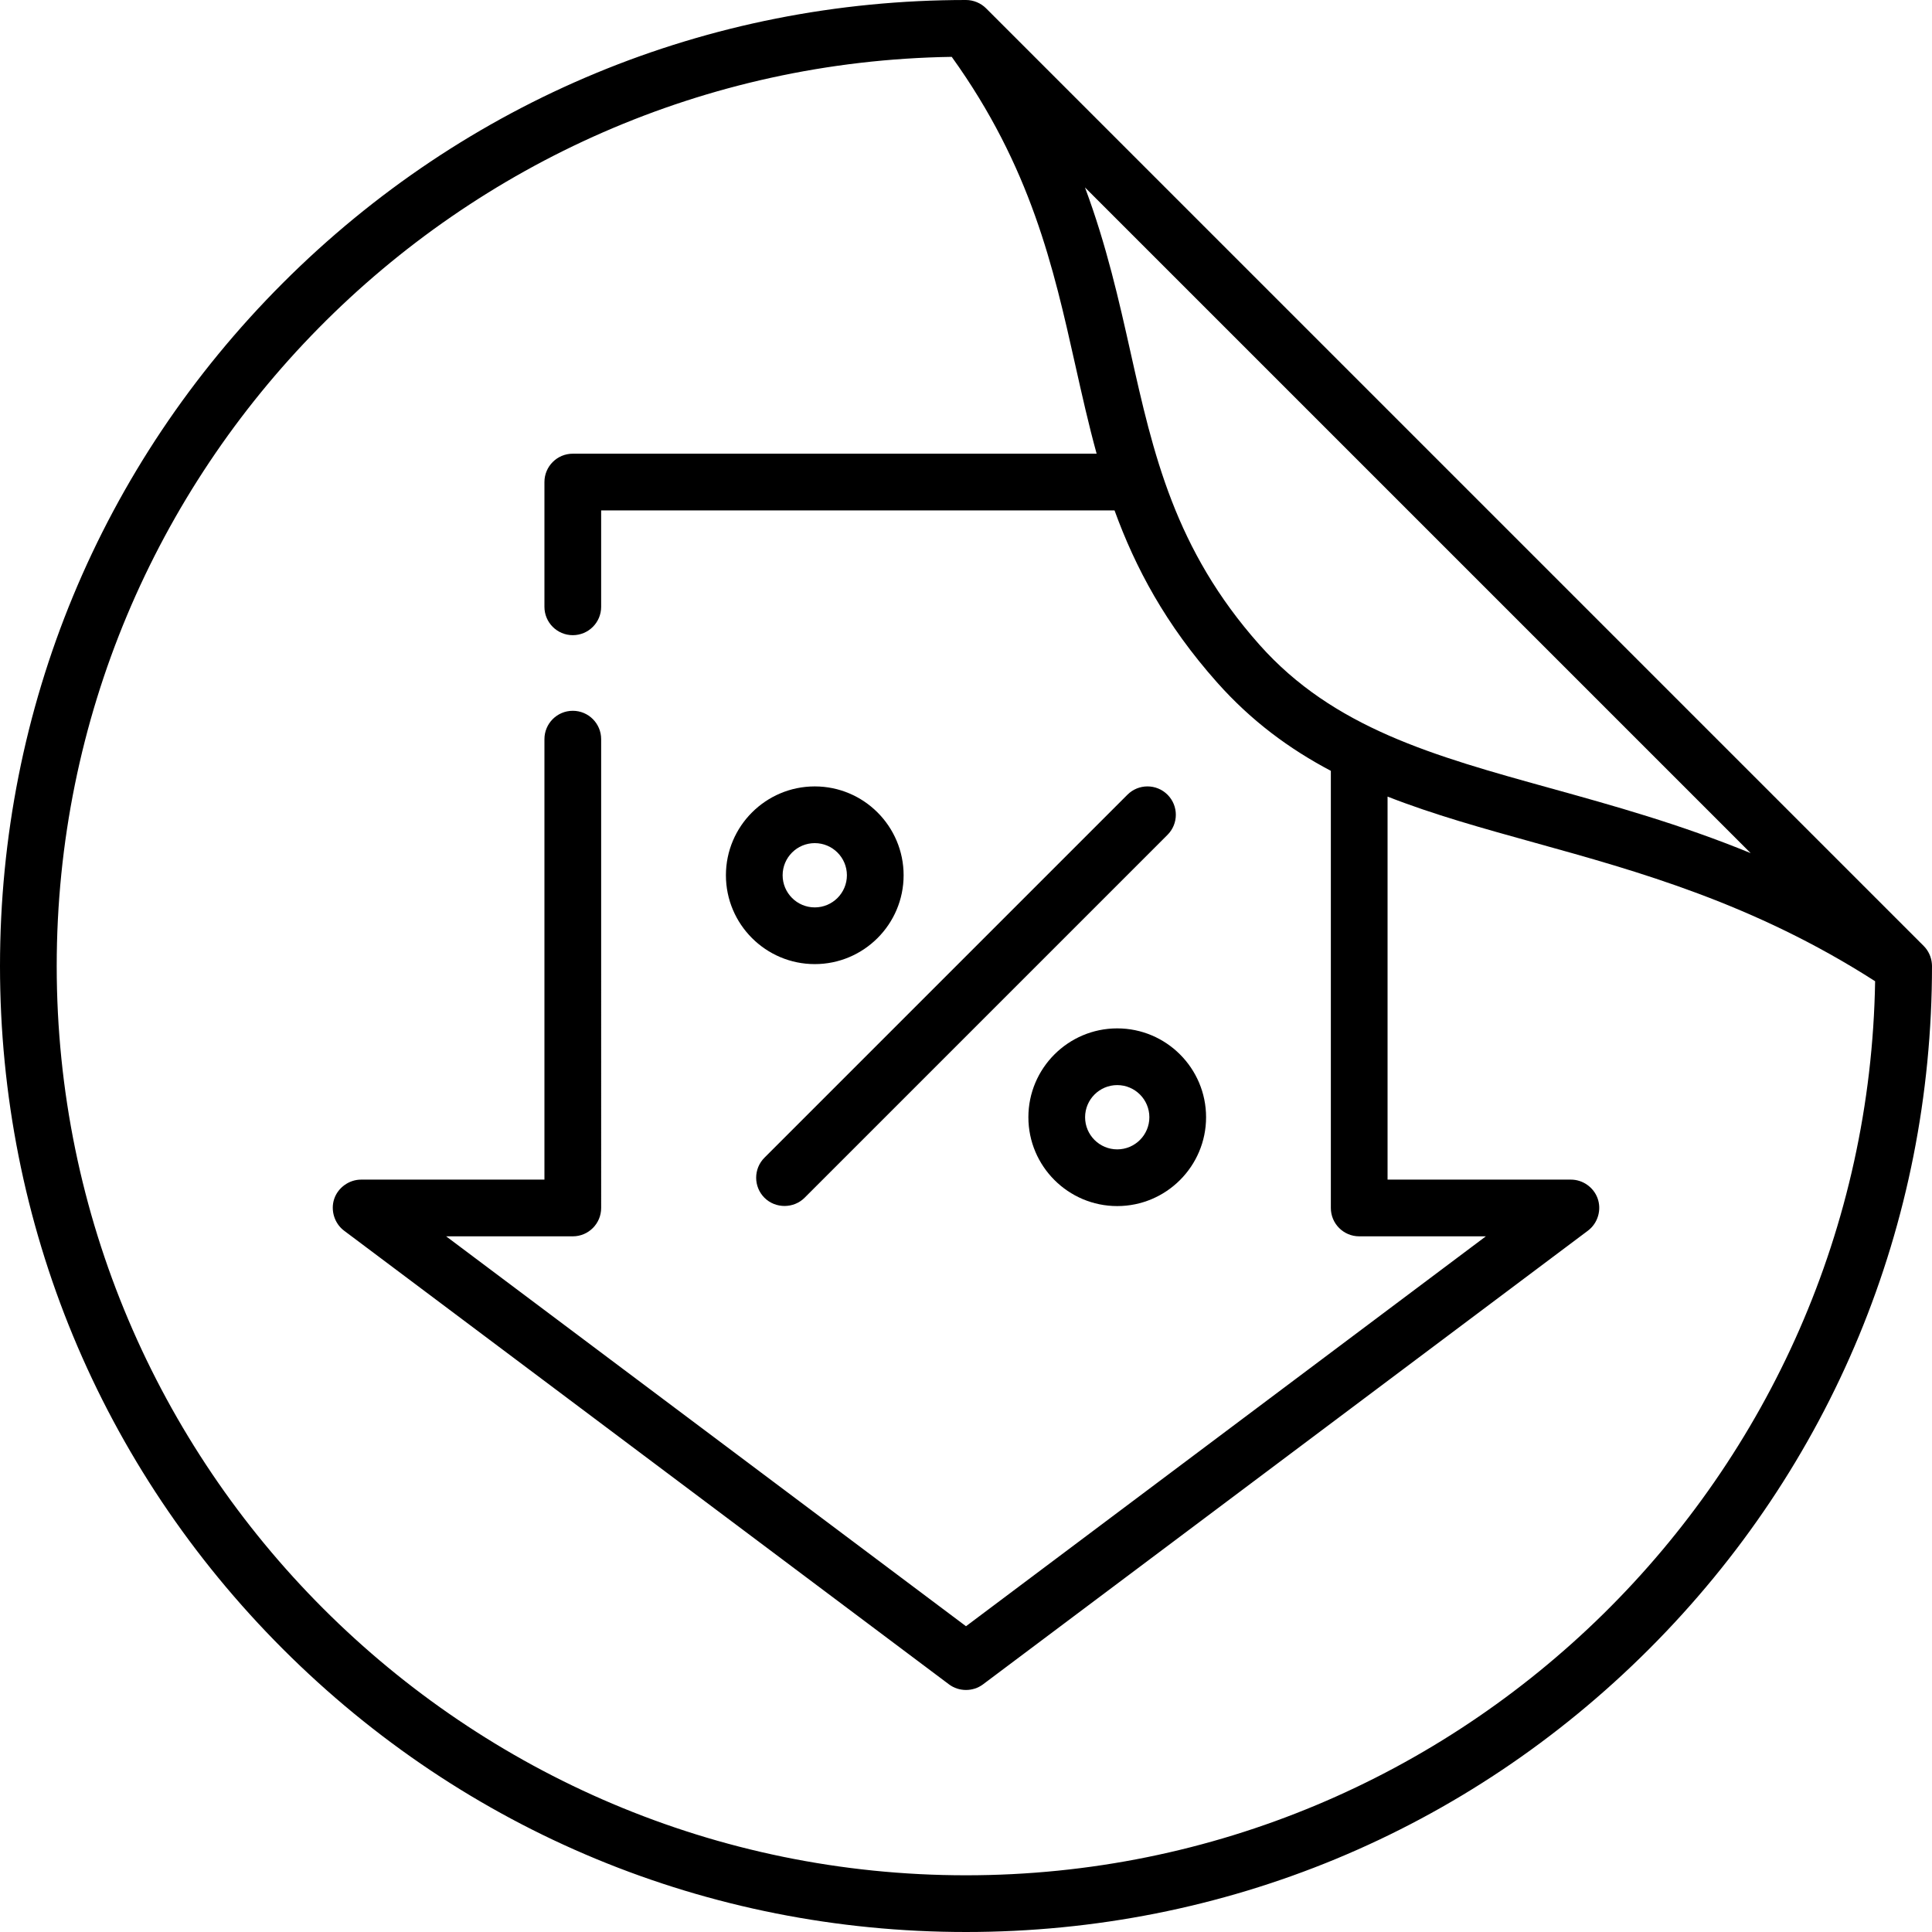 <?xml version="1.0" encoding="iso-8859-1"?>
<!-- Generator: Adobe Illustrator 19.0.0, SVG Export Plug-In . SVG Version: 6.00 Build 0)  -->
<svg version="1.1" id="Capa_1" xmlns="http://www.w3.org/2000/svg" xmlns:xlink="http://www.w3.org/1999/xlink" x="0px" y="0px"
	 viewBox="0 0 512 512" style="enable-background:new 0 0 512 512;" xml:space="preserve">
<g>
	<g>
		<path d="M511.971,255.419c-0.139-1.774-0.911-3.472-2.171-4.732L261.314,2.201C259.923,0.811,257.968,0,256,0
			C187.619,0,123.333,26.629,74.98,74.98C26.628,123.333,0,187.619,0,256s26.628,132.667,74.98,181.02
			C123.333,485.371,187.619,512,256,512s132.667-26.629,181.02-74.98C485.372,388.667,512,324.381,512,256
			C512,255.807,511.986,255.611,511.971,255.419z M463.946,226.088c-18.756-7.688-36.592-12.637-53.179-17.236
			c-30.793-8.539-57.387-15.913-77.008-37.999c-22.471-25.293-28.144-50.643-34.15-77.481c-3.062-13.681-6.337-28.292-12.075-43.695
			L463.946,226.088z M256,496.971C123.128,496.971,15.029,388.872,15.029,256c0-131.611,106.052-238.91,237.19-240.934
			c21.004,29.233,26.96,55.834,32.724,81.587c1.782,7.965,3.539,15.806,5.676,23.581H151.796c-4.151,0-7.515,3.365-7.515,7.515
			v33.065c0,4.15,3.364,7.515,7.515,7.515c4.151,0,7.515-3.365,7.515-7.515v-25.55h136.052c5.514,15.172,13.524,30.222,27.16,45.57
			c9.109,10.253,19.198,17.656,30.165,23.446v115.845c0,4.15,3.364,7.515,7.515,7.515h33.567L256,430.967L118.231,327.64h33.566
			c4.151,0,7.515-3.365,7.515-7.515V195.883c0-4.15-3.364-7.515-7.515-7.515c-4.151,0-7.515,3.365-7.515,7.515v116.728H95.687
			c-3.176,0-6.133,2.127-7.131,5.144c-0.996,3.01,0.084,6.479,2.622,8.382l160.313,120.235c2.641,1.982,6.375,1.982,9.018,0
			l160.313-120.235c2.641-1.981,3.686-5.567,2.525-8.656c-1.088-2.898-3.939-4.871-7.034-4.871h-48.595V211.105
			c12.15,4.769,25.195,8.392,39.033,12.23c27.282,7.565,58.081,16.109,90.176,36.703C494.766,391.058,387.525,496.971,256,496.971z"
			/>
	</g>
</g>
<g>
	<g>
		<path d="M309.407,210.608c-2.936-2.935-7.693-2.935-10.628,0l-96.188,96.188c-2.934,2.934-2.934,7.693,0,10.627
			c2.896,2.895,7.732,2.895,10.628,0l96.188-96.188C312.342,218.3,312.342,213.542,309.407,210.608z"/>
	</g>
</g>
<g>
	<g>
		<path d="M296.078,272.532c-12.983,0-23.546,10.563-23.546,23.546c0,12.983,10.563,23.546,23.546,23.546
			c12.983,0,23.546-10.563,23.546-23.546C319.624,283.095,309.062,272.532,296.078,272.532z M296.078,304.595
			c-4.696,0-8.517-3.82-8.517-8.517c0-4.696,3.82-8.517,8.517-8.517c4.696,0,8.517,3.82,8.517,8.517
			C304.595,300.774,300.774,304.595,296.078,304.595z"/>
	</g>
</g>
<g>
	<g>
		<path d="M215.922,208.407c-12.983,0-23.546,10.563-23.546,23.546c0,12.983,10.563,23.546,23.546,23.546
			c12.983,0,23.546-10.563,23.546-23.546C239.468,218.97,228.905,208.407,215.922,208.407z M215.922,240.47
			c-4.696,0-8.517-3.82-8.517-8.517s3.82-8.517,8.517-8.517s8.517,3.82,8.517,8.517S220.618,240.47,215.922,240.47z"/>
	</g>
</g>
<g>
</g>
<g>
</g>
<g>
</g>
<g>
</g>
<g>
</g>
<g>
</g>
<g>
</g>
<g>
</g>
<g>
</g>
<g>
</g>
<g>
</g>
<g>
</g>
<g>
</g>
<g>
</g>
<g>
</g>
</svg>
